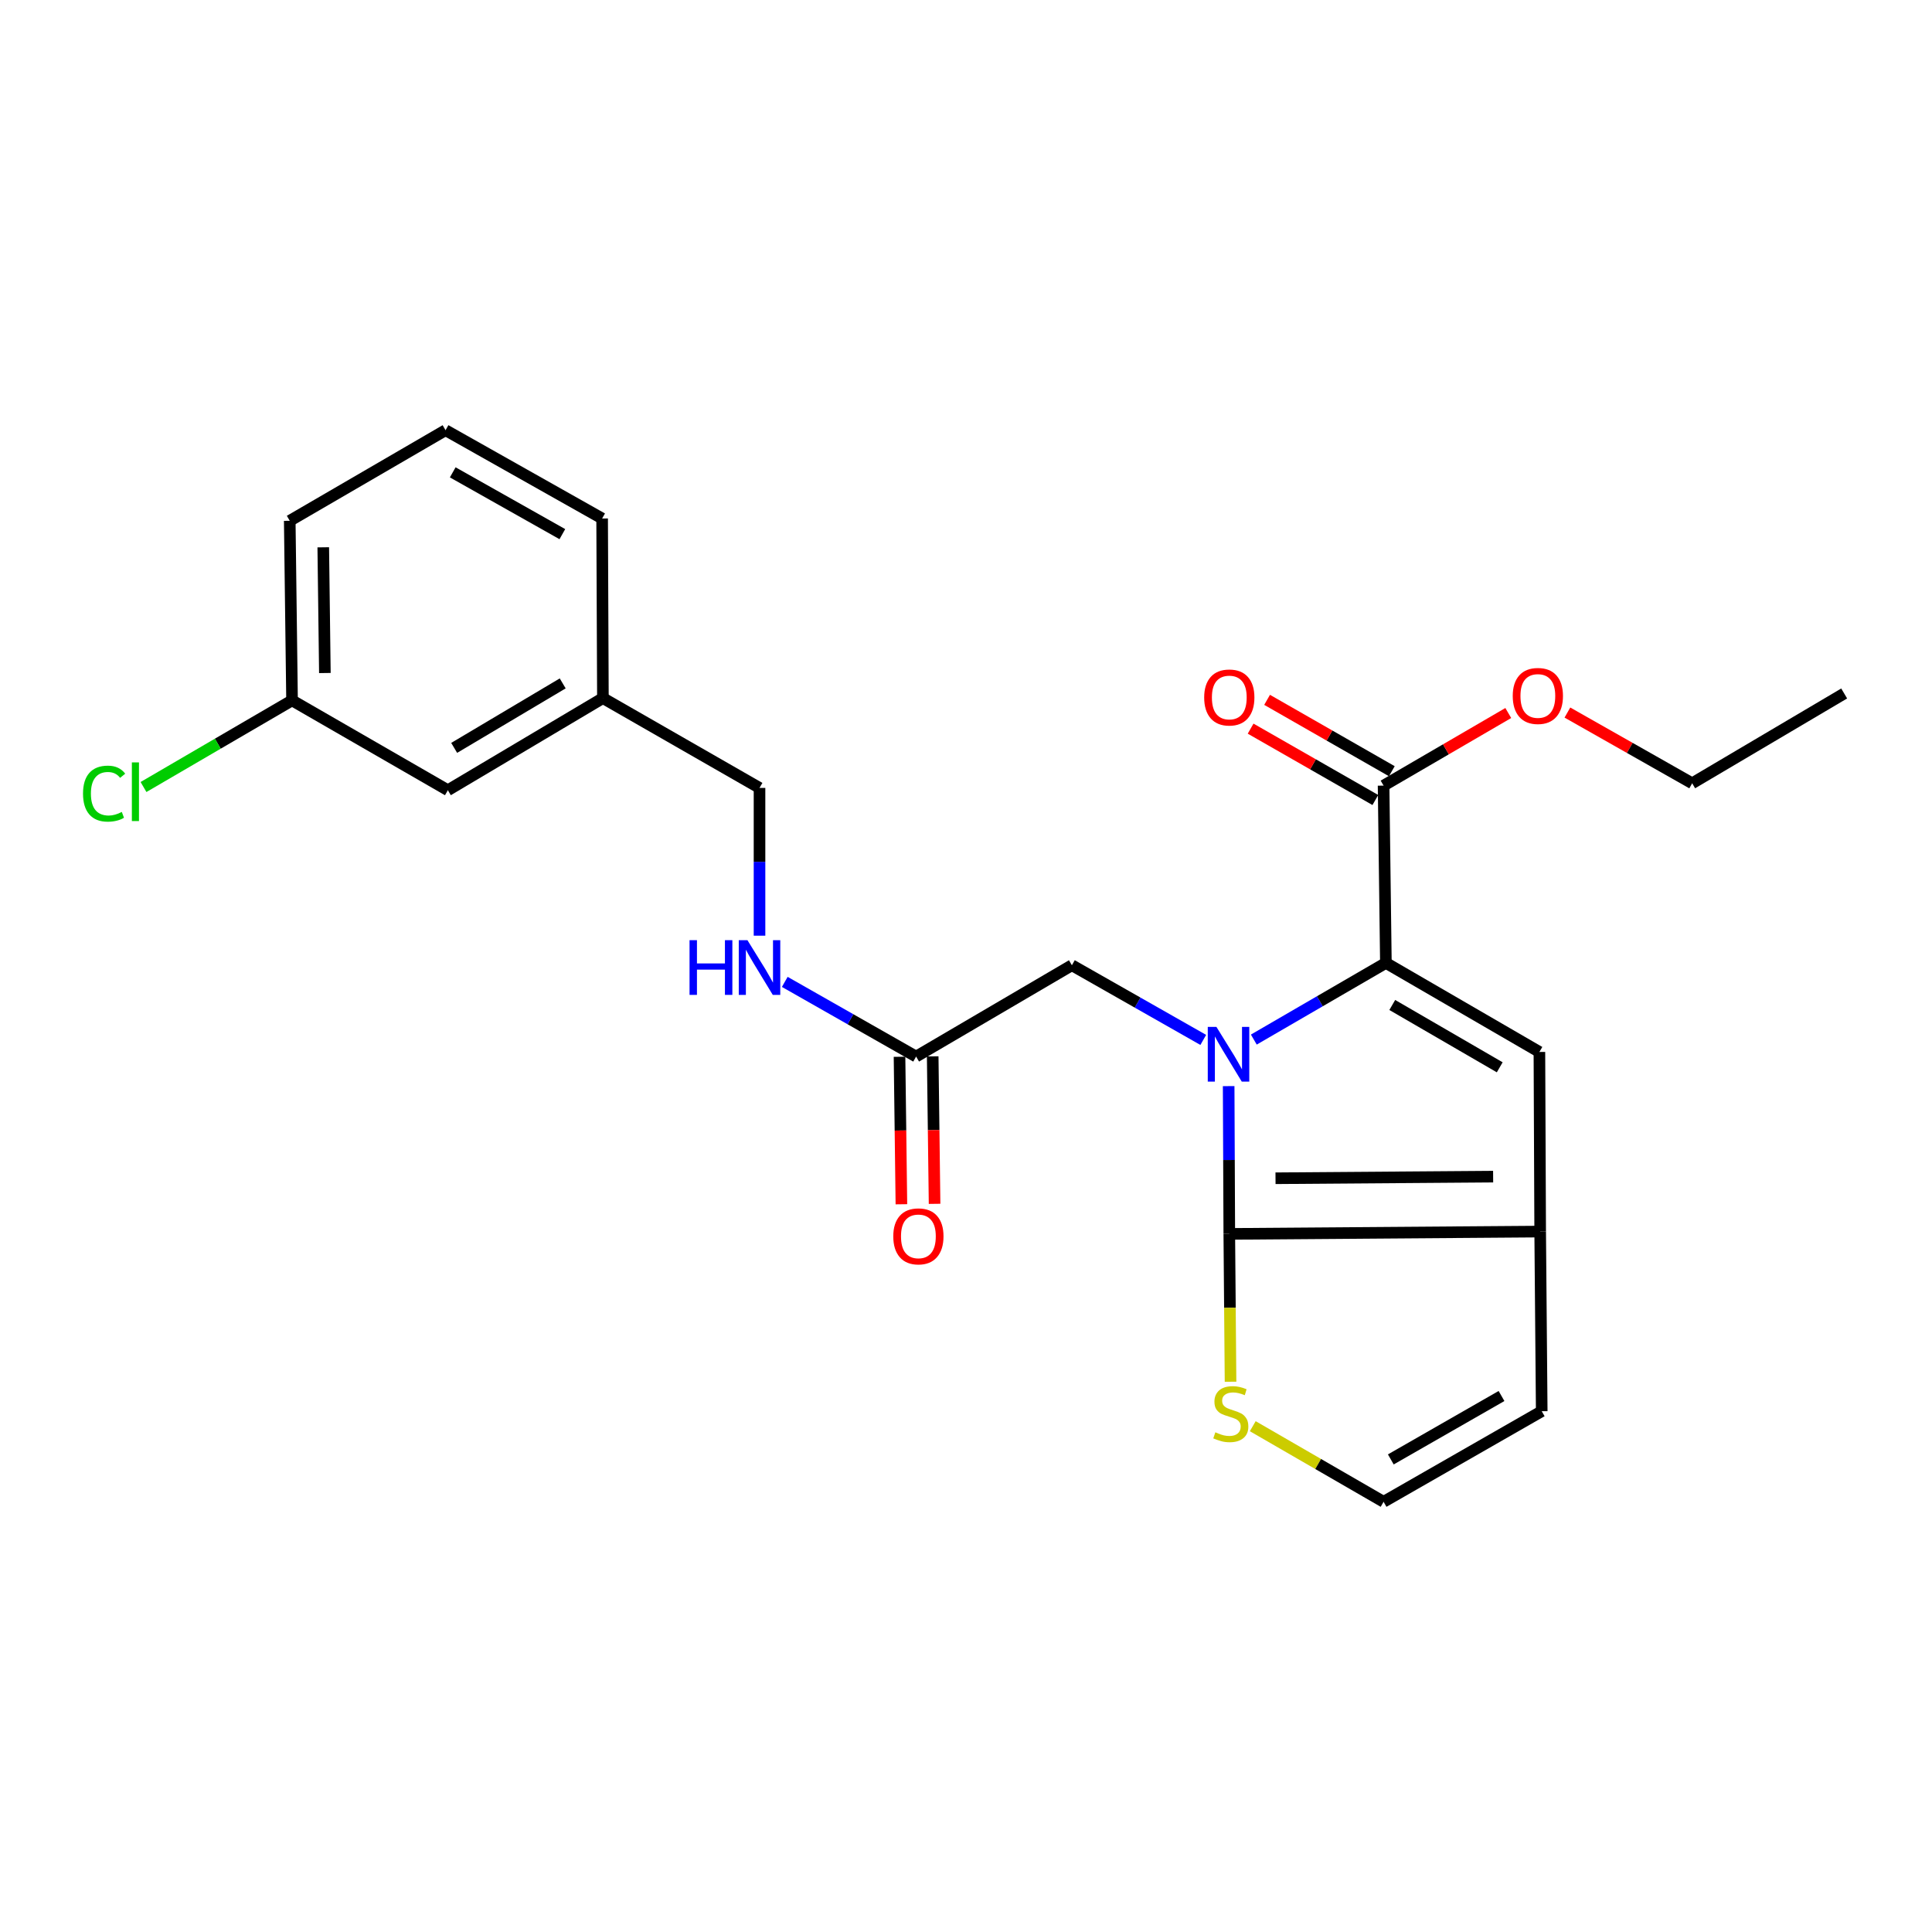 <?xml version='1.0' encoding='iso-8859-1'?>
<svg version='1.1' baseProfile='full'
              xmlns='http://www.w3.org/2000/svg'
                      xmlns:rdkit='http://www.rdkit.org/xml'
                      xmlns:xlink='http://www.w3.org/1999/xlink'
                  xml:space='preserve'
width='1000px' height='1000px' viewBox='0 0 1000 1000'>
<!-- END OF HEADER -->
<rect style='opacity:1.0;fill:#FFFFFF;stroke:none' width='1000' height='1000' x='0' y='0'> </rect>
<path class='bond-0' d='M 635.952,562.172 L 636.116,600.418' style='fill:none;fill-rule:evenodd;stroke:#0000FF;stroke-width:6px;stroke-linecap:butt;stroke-linejoin:miter;stroke-opacity:1' />
<path class='bond-0' d='M 636.116,600.418 L 636.281,638.664' style='fill:none;fill-rule:evenodd;stroke:#000000;stroke-width:6px;stroke-linecap:butt;stroke-linejoin:miter;stroke-opacity:1' />
<path class='bond-1' d='M 648.975,538.086 L 683.154,518.247' style='fill:none;fill-rule:evenodd;stroke:#0000FF;stroke-width:6px;stroke-linecap:butt;stroke-linejoin:miter;stroke-opacity:1' />
<path class='bond-1' d='M 683.154,518.247 L 717.333,498.407' style='fill:none;fill-rule:evenodd;stroke:#000000;stroke-width:6px;stroke-linecap:butt;stroke-linejoin:miter;stroke-opacity:1' />
<path class='bond-6' d='M 622.809,538.258 L 588.809,518.933' style='fill:none;fill-rule:evenodd;stroke:#0000FF;stroke-width:6px;stroke-linecap:butt;stroke-linejoin:miter;stroke-opacity:1' />
<path class='bond-6' d='M 588.809,518.933 L 554.81,499.609' style='fill:none;fill-rule:evenodd;stroke:#000000;stroke-width:6px;stroke-linecap:butt;stroke-linejoin:miter;stroke-opacity:1' />
<path class='bond-2' d='M 636.281,638.664 L 797.193,637.462' style='fill:none;fill-rule:evenodd;stroke:#000000;stroke-width:6px;stroke-linecap:butt;stroke-linejoin:miter;stroke-opacity:1' />
<path class='bond-2' d='M 660.204,609.864 L 772.842,609.023' style='fill:none;fill-rule:evenodd;stroke:#000000;stroke-width:6px;stroke-linecap:butt;stroke-linejoin:miter;stroke-opacity:1' />
<path class='bond-5' d='M 636.281,638.664 L 636.603,676.926' style='fill:none;fill-rule:evenodd;stroke:#000000;stroke-width:6px;stroke-linecap:butt;stroke-linejoin:miter;stroke-opacity:1' />
<path class='bond-5' d='M 636.603,676.926 L 636.925,715.187' style='fill:none;fill-rule:evenodd;stroke:#CCCC00;stroke-width:6px;stroke-linecap:butt;stroke-linejoin:miter;stroke-opacity:1' />
<path class='bond-3' d='M 717.333,498.407 L 796.792,544.495' style='fill:none;fill-rule:evenodd;stroke:#000000;stroke-width:6px;stroke-linecap:butt;stroke-linejoin:miter;stroke-opacity:1' />
<path class='bond-3' d='M 720.636,520.174 L 776.257,552.436' style='fill:none;fill-rule:evenodd;stroke:#000000;stroke-width:6px;stroke-linecap:butt;stroke-linejoin:miter;stroke-opacity:1' />
<path class='bond-4' d='M 717.333,498.407 L 716.141,406.632' style='fill:none;fill-rule:evenodd;stroke:#000000;stroke-width:6px;stroke-linecap:butt;stroke-linejoin:miter;stroke-opacity:1' />
<path class='bond-9' d='M 797.193,637.462 L 797.994,730.439' style='fill:none;fill-rule:evenodd;stroke:#000000;stroke-width:6px;stroke-linecap:butt;stroke-linejoin:miter;stroke-opacity:1' />
<path class='bond-24' d='M 797.193,637.462 L 796.792,544.495' style='fill:none;fill-rule:evenodd;stroke:#000000;stroke-width:6px;stroke-linecap:butt;stroke-linejoin:miter;stroke-opacity:1' />
<path class='bond-11' d='M 720.405,399.18 L 688.125,380.709' style='fill:none;fill-rule:evenodd;stroke:#000000;stroke-width:6px;stroke-linecap:butt;stroke-linejoin:miter;stroke-opacity:1' />
<path class='bond-11' d='M 688.125,380.709 L 655.846,362.238' style='fill:none;fill-rule:evenodd;stroke:#FF0000;stroke-width:6px;stroke-linecap:butt;stroke-linejoin:miter;stroke-opacity:1' />
<path class='bond-11' d='M 711.876,414.084 L 679.597,395.613' style='fill:none;fill-rule:evenodd;stroke:#000000;stroke-width:6px;stroke-linecap:butt;stroke-linejoin:miter;stroke-opacity:1' />
<path class='bond-11' d='M 679.597,395.613 L 647.317,377.143' style='fill:none;fill-rule:evenodd;stroke:#FF0000;stroke-width:6px;stroke-linecap:butt;stroke-linejoin:miter;stroke-opacity:1' />
<path class='bond-13' d='M 716.141,406.632 L 748.411,387.844' style='fill:none;fill-rule:evenodd;stroke:#000000;stroke-width:6px;stroke-linecap:butt;stroke-linejoin:miter;stroke-opacity:1' />
<path class='bond-13' d='M 748.411,387.844 L 780.681,369.057' style='fill:none;fill-rule:evenodd;stroke:#FF0000;stroke-width:6px;stroke-linecap:butt;stroke-linejoin:miter;stroke-opacity:1' />
<path class='bond-8' d='M 648.427,738.198 L 682.284,757.763' style='fill:none;fill-rule:evenodd;stroke:#CCCC00;stroke-width:6px;stroke-linecap:butt;stroke-linejoin:miter;stroke-opacity:1' />
<path class='bond-8' d='M 682.284,757.763 L 716.141,777.328' style='fill:none;fill-rule:evenodd;stroke:#000000;stroke-width:6px;stroke-linecap:butt;stroke-linejoin:miter;stroke-opacity:1' />
<path class='bond-7' d='M 554.81,499.609 L 474.178,546.88' style='fill:none;fill-rule:evenodd;stroke:#000000;stroke-width:6px;stroke-linecap:butt;stroke-linejoin:miter;stroke-opacity:1' />
<path class='bond-10' d='M 474.178,546.88 L 440.187,527.552' style='fill:none;fill-rule:evenodd;stroke:#000000;stroke-width:6px;stroke-linecap:butt;stroke-linejoin:miter;stroke-opacity:1' />
<path class='bond-10' d='M 440.187,527.552 L 406.197,508.224' style='fill:none;fill-rule:evenodd;stroke:#0000FF;stroke-width:6px;stroke-linecap:butt;stroke-linejoin:miter;stroke-opacity:1' />
<path class='bond-12' d='M 465.592,546.989 L 466.078,585.155' style='fill:none;fill-rule:evenodd;stroke:#000000;stroke-width:6px;stroke-linecap:butt;stroke-linejoin:miter;stroke-opacity:1' />
<path class='bond-12' d='M 466.078,585.155 L 466.563,623.321' style='fill:none;fill-rule:evenodd;stroke:#FF0000;stroke-width:6px;stroke-linecap:butt;stroke-linejoin:miter;stroke-opacity:1' />
<path class='bond-12' d='M 482.763,546.77 L 483.248,584.937' style='fill:none;fill-rule:evenodd;stroke:#000000;stroke-width:6px;stroke-linecap:butt;stroke-linejoin:miter;stroke-opacity:1' />
<path class='bond-12' d='M 483.248,584.937 L 483.734,623.103' style='fill:none;fill-rule:evenodd;stroke:#FF0000;stroke-width:6px;stroke-linecap:butt;stroke-linejoin:miter;stroke-opacity:1' />
<path class='bond-25' d='M 716.141,777.328 L 797.994,730.439' style='fill:none;fill-rule:evenodd;stroke:#000000;stroke-width:6px;stroke-linecap:butt;stroke-linejoin:miter;stroke-opacity:1' />
<path class='bond-25' d='M 719.883,755.394 L 777.18,722.572' style='fill:none;fill-rule:evenodd;stroke:#000000;stroke-width:6px;stroke-linecap:butt;stroke-linejoin:miter;stroke-opacity:1' />
<path class='bond-14' d='M 393.126,484.308 L 393.126,446.066' style='fill:none;fill-rule:evenodd;stroke:#0000FF;stroke-width:6px;stroke-linecap:butt;stroke-linejoin:miter;stroke-opacity:1' />
<path class='bond-14' d='M 393.126,446.066 L 393.126,407.824' style='fill:none;fill-rule:evenodd;stroke:#000000;stroke-width:6px;stroke-linecap:butt;stroke-linejoin:miter;stroke-opacity:1' />
<path class='bond-22' d='M 811.286,368.815 L 843.578,387.123' style='fill:none;fill-rule:evenodd;stroke:#FF0000;stroke-width:6px;stroke-linecap:butt;stroke-linejoin:miter;stroke-opacity:1' />
<path class='bond-22' d='M 843.578,387.123 L 875.869,405.43' style='fill:none;fill-rule:evenodd;stroke:#000000;stroke-width:6px;stroke-linecap:butt;stroke-linejoin:miter;stroke-opacity:1' />
<path class='bond-17' d='M 393.126,407.824 L 312.064,361.336' style='fill:none;fill-rule:evenodd;stroke:#000000;stroke-width:6px;stroke-linecap:butt;stroke-linejoin:miter;stroke-opacity:1' />
<path class='bond-15' d='M 231.814,409.017 L 312.064,361.336' style='fill:none;fill-rule:evenodd;stroke:#000000;stroke-width:6px;stroke-linecap:butt;stroke-linejoin:miter;stroke-opacity:1' />
<path class='bond-15' d='M 235.08,387.102 L 291.255,353.725' style='fill:none;fill-rule:evenodd;stroke:#000000;stroke-width:6px;stroke-linecap:butt;stroke-linejoin:miter;stroke-opacity:1' />
<path class='bond-16' d='M 231.814,409.017 L 151.162,362.519' style='fill:none;fill-rule:evenodd;stroke:#000000;stroke-width:6px;stroke-linecap:butt;stroke-linejoin:miter;stroke-opacity:1' />
<path class='bond-18' d='M 151.162,362.519 L 112.72,384.938' style='fill:none;fill-rule:evenodd;stroke:#000000;stroke-width:6px;stroke-linecap:butt;stroke-linejoin:miter;stroke-opacity:1' />
<path class='bond-18' d='M 112.72,384.938 L 74.278,407.358' style='fill:none;fill-rule:evenodd;stroke:#00CC00;stroke-width:6px;stroke-linecap:butt;stroke-linejoin:miter;stroke-opacity:1' />
<path class='bond-26' d='M 151.162,362.519 L 149.97,269.561' style='fill:none;fill-rule:evenodd;stroke:#000000;stroke-width:6px;stroke-linecap:butt;stroke-linejoin:miter;stroke-opacity:1' />
<path class='bond-26' d='M 168.154,348.355 L 167.319,283.285' style='fill:none;fill-rule:evenodd;stroke:#000000;stroke-width:6px;stroke-linecap:butt;stroke-linejoin:miter;stroke-opacity:1' />
<path class='bond-21' d='M 312.064,361.336 L 311.663,268.369' style='fill:none;fill-rule:evenodd;stroke:#000000;stroke-width:6px;stroke-linecap:butt;stroke-linejoin:miter;stroke-opacity:1' />
<path class='bond-19' d='M 230.612,222.672 L 311.663,268.369' style='fill:none;fill-rule:evenodd;stroke:#000000;stroke-width:6px;stroke-linecap:butt;stroke-linejoin:miter;stroke-opacity:1' />
<path class='bond-19' d='M 234.336,244.485 L 291.072,276.473' style='fill:none;fill-rule:evenodd;stroke:#000000;stroke-width:6px;stroke-linecap:butt;stroke-linejoin:miter;stroke-opacity:1' />
<path class='bond-20' d='M 230.612,222.672 L 149.97,269.561' style='fill:none;fill-rule:evenodd;stroke:#000000;stroke-width:6px;stroke-linecap:butt;stroke-linejoin:miter;stroke-opacity:1' />
<path class='bond-23' d='M 875.869,405.43 L 954.545,358.941' style='fill:none;fill-rule:evenodd;stroke:#000000;stroke-width:6px;stroke-linecap:butt;stroke-linejoin:miter;stroke-opacity:1' />
<path  class='atom-0' d='M 629.621 531.527
L 638.901 546.527
Q 639.821 548.007, 641.301 550.687
Q 642.781 553.367, 642.861 553.527
L 642.861 531.527
L 646.621 531.527
L 646.621 559.847
L 642.741 559.847
L 632.781 543.447
Q 631.621 541.527, 630.381 539.327
Q 629.181 537.127, 628.821 536.447
L 628.821 559.847
L 625.141 559.847
L 625.141 531.527
L 629.621 531.527
' fill='#0000FF'/>
<path  class='atom-6' d='M 629.064 741.351
Q 629.384 741.471, 630.704 742.031
Q 632.024 742.591, 633.464 742.951
Q 634.944 743.271, 636.384 743.271
Q 639.064 743.271, 640.624 741.991
Q 642.184 740.671, 642.184 738.391
Q 642.184 736.831, 641.384 735.871
Q 640.624 734.911, 639.424 734.391
Q 638.224 733.871, 636.224 733.271
Q 633.704 732.511, 632.184 731.791
Q 630.704 731.071, 629.624 729.551
Q 628.584 728.031, 628.584 725.471
Q 628.584 721.911, 630.984 719.711
Q 633.424 717.511, 638.224 717.511
Q 641.504 717.511, 645.224 719.071
L 644.304 722.151
Q 640.904 720.751, 638.344 720.751
Q 635.584 720.751, 634.064 721.911
Q 632.544 723.031, 632.584 724.991
Q 632.584 726.511, 633.344 727.431
Q 634.144 728.351, 635.264 728.871
Q 636.424 729.391, 638.344 729.991
Q 640.904 730.791, 642.424 731.591
Q 643.944 732.391, 645.024 734.031
Q 646.144 735.631, 646.144 738.391
Q 646.144 742.311, 643.504 744.431
Q 640.904 746.511, 636.544 746.511
Q 634.024 746.511, 632.104 745.951
Q 630.224 745.431, 627.984 744.511
L 629.064 741.351
' fill='#CCCC00'/>
<path  class='atom-11' d='M 356.906 486.632
L 360.746 486.632
L 360.746 498.672
L 375.226 498.672
L 375.226 486.632
L 379.066 486.632
L 379.066 514.952
L 375.226 514.952
L 375.226 501.872
L 360.746 501.872
L 360.746 514.952
L 356.906 514.952
L 356.906 486.632
' fill='#0000FF'/>
<path  class='atom-11' d='M 386.866 486.632
L 396.146 501.632
Q 397.066 503.112, 398.546 505.792
Q 400.026 508.472, 400.106 508.632
L 400.106 486.632
L 403.866 486.632
L 403.866 514.952
L 399.986 514.952
L 390.026 498.552
Q 388.866 496.632, 387.626 494.432
Q 386.426 492.232, 386.066 491.552
L 386.066 514.952
L 382.386 514.952
L 382.386 486.632
L 386.866 486.632
' fill='#0000FF'/>
<path  class='atom-12' d='M 623.281 361.015
Q 623.281 354.215, 626.641 350.415
Q 630.001 346.615, 636.281 346.615
Q 642.561 346.615, 645.921 350.415
Q 649.281 354.215, 649.281 361.015
Q 649.281 367.895, 645.881 371.815
Q 642.481 375.695, 636.281 375.695
Q 630.041 375.695, 626.641 371.815
Q 623.281 367.935, 623.281 361.015
M 636.281 372.495
Q 640.601 372.495, 642.921 369.615
Q 645.281 366.695, 645.281 361.015
Q 645.281 355.455, 642.921 352.655
Q 640.601 349.815, 636.281 349.815
Q 631.961 349.815, 629.601 352.615
Q 627.281 355.415, 627.281 361.015
Q 627.281 366.735, 629.601 369.615
Q 631.961 372.495, 636.281 372.495
' fill='#FF0000'/>
<path  class='atom-13' d='M 462.36 639.936
Q 462.36 633.136, 465.72 629.336
Q 469.08 625.536, 475.36 625.536
Q 481.64 625.536, 485 629.336
Q 488.36 633.136, 488.36 639.936
Q 488.36 646.816, 484.96 650.736
Q 481.56 654.616, 475.36 654.616
Q 469.12 654.616, 465.72 650.736
Q 462.36 646.856, 462.36 639.936
M 475.36 651.416
Q 479.68 651.416, 482 648.536
Q 484.36 645.616, 484.36 639.936
Q 484.36 634.376, 482 631.576
Q 479.68 628.736, 475.36 628.736
Q 471.04 628.736, 468.68 631.536
Q 466.36 634.336, 466.36 639.936
Q 466.36 645.656, 468.68 648.536
Q 471.04 651.416, 475.36 651.416
' fill='#FF0000'/>
<path  class='atom-14' d='M 782.991 360.224
Q 782.991 353.424, 786.351 349.624
Q 789.711 345.824, 795.991 345.824
Q 802.271 345.824, 805.631 349.624
Q 808.991 353.424, 808.991 360.224
Q 808.991 367.104, 805.591 371.024
Q 802.191 374.904, 795.991 374.904
Q 789.751 374.904, 786.351 371.024
Q 782.991 367.144, 782.991 360.224
M 795.991 371.704
Q 800.311 371.704, 802.631 368.824
Q 804.991 365.904, 804.991 360.224
Q 804.991 354.664, 802.631 351.864
Q 800.311 349.024, 795.991 349.024
Q 791.671 349.024, 789.311 351.824
Q 786.991 354.624, 786.991 360.224
Q 786.991 365.944, 789.311 368.824
Q 791.671 371.704, 795.991 371.704
' fill='#FF0000'/>
<path  class='atom-19' d='M 42.971 410.779
Q 42.971 403.739, 46.251 400.059
Q 49.571 396.339, 55.851 396.339
Q 61.691 396.339, 64.811 400.459
L 62.171 402.619
Q 59.891 399.619, 55.851 399.619
Q 51.571 399.619, 49.291 402.499
Q 47.051 405.339, 47.051 410.779
Q 47.051 416.379, 49.371 419.259
Q 51.731 422.139, 56.291 422.139
Q 59.411 422.139, 63.051 420.259
L 64.171 423.259
Q 62.691 424.219, 60.451 424.779
Q 58.211 425.339, 55.731 425.339
Q 49.571 425.339, 46.251 421.579
Q 42.971 417.819, 42.971 410.779
' fill='#00CC00'/>
<path  class='atom-19' d='M 68.251 394.619
L 71.931 394.619
L 71.931 424.979
L 68.251 424.979
L 68.251 394.619
' fill='#00CC00'/>
</svg>
